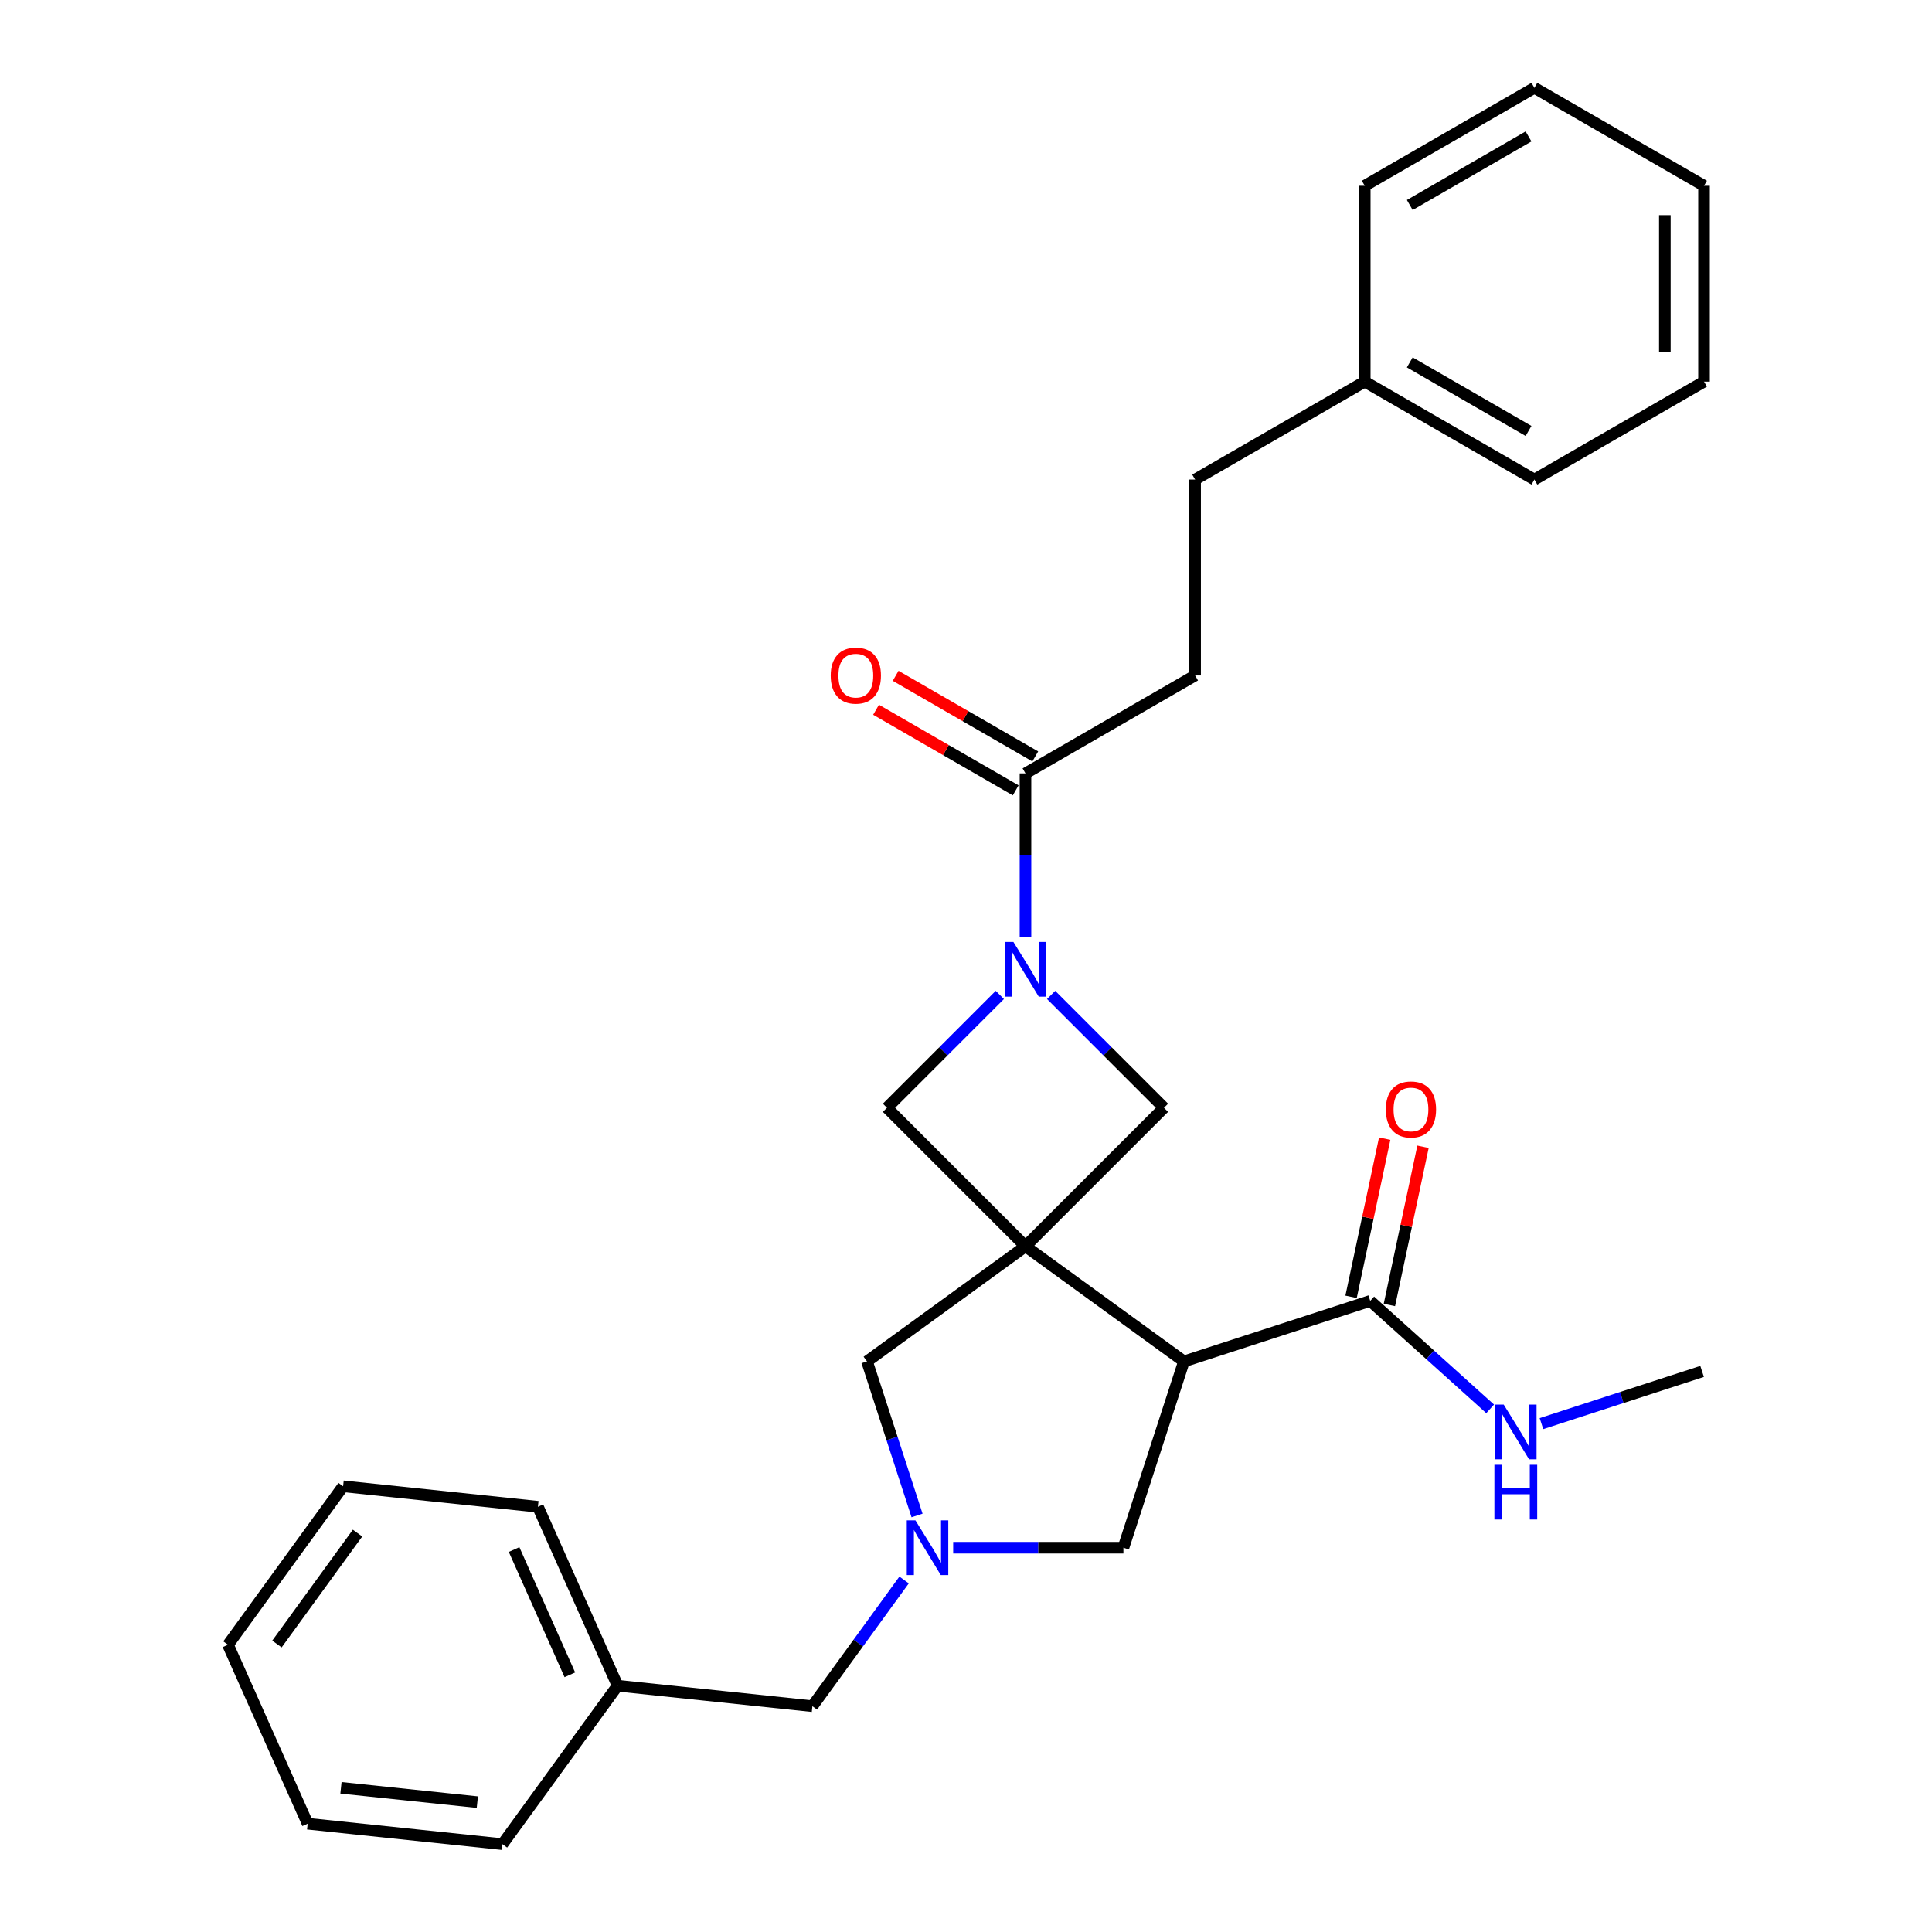 <?xml version='1.0' encoding='iso-8859-1'?>
<svg version='1.1' baseProfile='full'
              xmlns='http://www.w3.org/2000/svg'
                      xmlns:rdkit='http://www.rdkit.org/xml'
                      xmlns:xlink='http://www.w3.org/1999/xlink'
                  xml:space='preserve'
width='1000px' height='1000px' viewBox='0 0 1000 1000'>
<!-- END OF HEADER -->
<rect style='opacity:1.0;fill:#FFFFFF;stroke:none' width='1000' height='1000' x='0' y='0'> </rect>
<path class='bond-0' d='M 530.784,645.078 L 612.807,704.671' style='fill:none;fill-rule:evenodd;stroke:#000000;stroke-width:6px;stroke-linecap:butt;stroke-linejoin:miter;stroke-opacity:1' />
<path class='bond-3' d='M 530.784,645.078 L 602.475,573.386' style='fill:none;fill-rule:evenodd;stroke:#000000;stroke-width:6px;stroke-linecap:butt;stroke-linejoin:miter;stroke-opacity:1' />
<path class='bond-4' d='M 530.784,645.078 L 459.092,573.386' style='fill:none;fill-rule:evenodd;stroke:#000000;stroke-width:6px;stroke-linecap:butt;stroke-linejoin:miter;stroke-opacity:1' />
<path class='bond-7' d='M 530.784,645.078 L 448.76,704.671' style='fill:none;fill-rule:evenodd;stroke:#000000;stroke-width:6px;stroke-linecap:butt;stroke-linejoin:miter;stroke-opacity:1' />
<path class='bond-6' d='M 612.807,704.671 L 709.232,673.341' style='fill:none;fill-rule:evenodd;stroke:#000000;stroke-width:6px;stroke-linecap:butt;stroke-linejoin:miter;stroke-opacity:1' />
<path class='bond-8' d='M 612.807,704.671 L 581.477,801.096' style='fill:none;fill-rule:evenodd;stroke:#000000;stroke-width:6px;stroke-linecap:butt;stroke-linejoin:miter;stroke-opacity:1' />
<path class='bond-1' d='M 517.509,514.97 L 488.301,544.178' style='fill:none;fill-rule:evenodd;stroke:#0000FF;stroke-width:6px;stroke-linecap:butt;stroke-linejoin:miter;stroke-opacity:1' />
<path class='bond-1' d='M 488.301,544.178 L 459.092,573.386' style='fill:none;fill-rule:evenodd;stroke:#000000;stroke-width:6px;stroke-linecap:butt;stroke-linejoin:miter;stroke-opacity:1' />
<path class='bond-5' d='M 530.784,485 L 530.784,442.654' style='fill:none;fill-rule:evenodd;stroke:#0000FF;stroke-width:6px;stroke-linecap:butt;stroke-linejoin:miter;stroke-opacity:1' />
<path class='bond-5' d='M 530.784,442.654 L 530.784,400.308' style='fill:none;fill-rule:evenodd;stroke:#000000;stroke-width:6px;stroke-linecap:butt;stroke-linejoin:miter;stroke-opacity:1' />
<path class='bond-28' d='M 544.058,514.97 L 573.267,544.178' style='fill:none;fill-rule:evenodd;stroke:#0000FF;stroke-width:6px;stroke-linecap:butt;stroke-linejoin:miter;stroke-opacity:1' />
<path class='bond-28' d='M 573.267,544.178 L 602.475,573.386' style='fill:none;fill-rule:evenodd;stroke:#000000;stroke-width:6px;stroke-linecap:butt;stroke-linejoin:miter;stroke-opacity:1' />
<path class='bond-2' d='M 474.666,784.401 L 461.713,744.536' style='fill:none;fill-rule:evenodd;stroke:#0000FF;stroke-width:6px;stroke-linecap:butt;stroke-linejoin:miter;stroke-opacity:1' />
<path class='bond-2' d='M 461.713,744.536 L 448.76,704.671' style='fill:none;fill-rule:evenodd;stroke:#000000;stroke-width:6px;stroke-linecap:butt;stroke-linejoin:miter;stroke-opacity:1' />
<path class='bond-11' d='M 467.961,817.791 L 444.229,850.455' style='fill:none;fill-rule:evenodd;stroke:#0000FF;stroke-width:6px;stroke-linecap:butt;stroke-linejoin:miter;stroke-opacity:1' />
<path class='bond-11' d='M 444.229,850.455 L 420.496,883.12' style='fill:none;fill-rule:evenodd;stroke:#000000;stroke-width:6px;stroke-linecap:butt;stroke-linejoin:miter;stroke-opacity:1' />
<path class='bond-29' d='M 493.365,801.096 L 537.421,801.096' style='fill:none;fill-rule:evenodd;stroke:#0000FF;stroke-width:6px;stroke-linecap:butt;stroke-linejoin:miter;stroke-opacity:1' />
<path class='bond-29' d='M 537.421,801.096 L 581.477,801.096' style='fill:none;fill-rule:evenodd;stroke:#000000;stroke-width:6px;stroke-linecap:butt;stroke-linejoin:miter;stroke-opacity:1' />
<path class='bond-9' d='M 535.853,391.528 L 499.718,370.666' style='fill:none;fill-rule:evenodd;stroke:#000000;stroke-width:6px;stroke-linecap:butt;stroke-linejoin:miter;stroke-opacity:1' />
<path class='bond-9' d='M 499.718,370.666 L 463.584,349.804' style='fill:none;fill-rule:evenodd;stroke:#FF0000;stroke-width:6px;stroke-linecap:butt;stroke-linejoin:miter;stroke-opacity:1' />
<path class='bond-9' d='M 525.714,409.089 L 489.58,388.226' style='fill:none;fill-rule:evenodd;stroke:#000000;stroke-width:6px;stroke-linecap:butt;stroke-linejoin:miter;stroke-opacity:1' />
<path class='bond-9' d='M 489.58,388.226 L 453.445,367.364' style='fill:none;fill-rule:evenodd;stroke:#FF0000;stroke-width:6px;stroke-linecap:butt;stroke-linejoin:miter;stroke-opacity:1' />
<path class='bond-12' d='M 530.784,400.308 L 618.587,349.615' style='fill:none;fill-rule:evenodd;stroke:#000000;stroke-width:6px;stroke-linecap:butt;stroke-linejoin:miter;stroke-opacity:1' />
<path class='bond-10' d='M 719.149,675.449 L 727.851,634.511' style='fill:none;fill-rule:evenodd;stroke:#000000;stroke-width:6px;stroke-linecap:butt;stroke-linejoin:miter;stroke-opacity:1' />
<path class='bond-10' d='M 727.851,634.511 L 736.552,593.573' style='fill:none;fill-rule:evenodd;stroke:#FF0000;stroke-width:6px;stroke-linecap:butt;stroke-linejoin:miter;stroke-opacity:1' />
<path class='bond-10' d='M 699.315,671.233 L 708.016,630.295' style='fill:none;fill-rule:evenodd;stroke:#000000;stroke-width:6px;stroke-linecap:butt;stroke-linejoin:miter;stroke-opacity:1' />
<path class='bond-10' d='M 708.016,630.295 L 716.718,589.357' style='fill:none;fill-rule:evenodd;stroke:#FF0000;stroke-width:6px;stroke-linecap:butt;stroke-linejoin:miter;stroke-opacity:1' />
<path class='bond-13' d='M 709.232,673.341 L 740.267,701.285' style='fill:none;fill-rule:evenodd;stroke:#000000;stroke-width:6px;stroke-linecap:butt;stroke-linejoin:miter;stroke-opacity:1' />
<path class='bond-13' d='M 740.267,701.285 L 771.302,729.23' style='fill:none;fill-rule:evenodd;stroke:#0000FF;stroke-width:6px;stroke-linecap:butt;stroke-linejoin:miter;stroke-opacity:1' />
<path class='bond-15' d='M 420.496,883.12 L 319.665,872.522' style='fill:none;fill-rule:evenodd;stroke:#000000;stroke-width:6px;stroke-linecap:butt;stroke-linejoin:miter;stroke-opacity:1' />
<path class='bond-14' d='M 618.587,349.615 L 618.587,248.228' style='fill:none;fill-rule:evenodd;stroke:#000000;stroke-width:6px;stroke-linecap:butt;stroke-linejoin:miter;stroke-opacity:1' />
<path class='bond-17' d='M 797.851,736.869 L 839.426,723.36' style='fill:none;fill-rule:evenodd;stroke:#0000FF;stroke-width:6px;stroke-linecap:butt;stroke-linejoin:miter;stroke-opacity:1' />
<path class='bond-17' d='M 839.426,723.36 L 881.001,709.852' style='fill:none;fill-rule:evenodd;stroke:#000000;stroke-width:6px;stroke-linecap:butt;stroke-linejoin:miter;stroke-opacity:1' />
<path class='bond-16' d='M 618.587,248.228 L 706.391,197.535' style='fill:none;fill-rule:evenodd;stroke:#000000;stroke-width:6px;stroke-linecap:butt;stroke-linejoin:miter;stroke-opacity:1' />
<path class='bond-18' d='M 319.665,872.522 L 278.427,779.9' style='fill:none;fill-rule:evenodd;stroke:#000000;stroke-width:6px;stroke-linecap:butt;stroke-linejoin:miter;stroke-opacity:1' />
<path class='bond-18' d='M 294.955,866.876 L 266.089,802.041' style='fill:none;fill-rule:evenodd;stroke:#000000;stroke-width:6px;stroke-linecap:butt;stroke-linejoin:miter;stroke-opacity:1' />
<path class='bond-19' d='M 319.665,872.522 L 260.071,954.545' style='fill:none;fill-rule:evenodd;stroke:#000000;stroke-width:6px;stroke-linecap:butt;stroke-linejoin:miter;stroke-opacity:1' />
<path class='bond-20' d='M 706.391,197.535 L 794.194,248.228' style='fill:none;fill-rule:evenodd;stroke:#000000;stroke-width:6px;stroke-linecap:butt;stroke-linejoin:miter;stroke-opacity:1' />
<path class='bond-20' d='M 729.7,187.578 L 791.162,223.063' style='fill:none;fill-rule:evenodd;stroke:#000000;stroke-width:6px;stroke-linecap:butt;stroke-linejoin:miter;stroke-opacity:1' />
<path class='bond-21' d='M 706.391,197.535 L 706.391,96.148' style='fill:none;fill-rule:evenodd;stroke:#000000;stroke-width:6px;stroke-linecap:butt;stroke-linejoin:miter;stroke-opacity:1' />
<path class='bond-23' d='M 278.427,779.9 L 177.596,769.303' style='fill:none;fill-rule:evenodd;stroke:#000000;stroke-width:6px;stroke-linecap:butt;stroke-linejoin:miter;stroke-opacity:1' />
<path class='bond-22' d='M 260.071,954.545 L 159.24,943.948' style='fill:none;fill-rule:evenodd;stroke:#000000;stroke-width:6px;stroke-linecap:butt;stroke-linejoin:miter;stroke-opacity:1' />
<path class='bond-22' d='M 247.066,932.79 L 176.484,925.371' style='fill:none;fill-rule:evenodd;stroke:#000000;stroke-width:6px;stroke-linecap:butt;stroke-linejoin:miter;stroke-opacity:1' />
<path class='bond-24' d='M 794.194,248.228 L 881.998,197.535' style='fill:none;fill-rule:evenodd;stroke:#000000;stroke-width:6px;stroke-linecap:butt;stroke-linejoin:miter;stroke-opacity:1' />
<path class='bond-25' d='M 706.391,96.148 L 794.194,45.455' style='fill:none;fill-rule:evenodd;stroke:#000000;stroke-width:6px;stroke-linecap:butt;stroke-linejoin:miter;stroke-opacity:1' />
<path class='bond-25' d='M 729.7,106.105 L 791.162,70.619' style='fill:none;fill-rule:evenodd;stroke:#000000;stroke-width:6px;stroke-linecap:butt;stroke-linejoin:miter;stroke-opacity:1' />
<path class='bond-26' d='M 159.24,943.948 L 118.002,851.326' style='fill:none;fill-rule:evenodd;stroke:#000000;stroke-width:6px;stroke-linecap:butt;stroke-linejoin:miter;stroke-opacity:1' />
<path class='bond-30' d='M 177.596,769.303 L 118.002,851.326' style='fill:none;fill-rule:evenodd;stroke:#000000;stroke-width:6px;stroke-linecap:butt;stroke-linejoin:miter;stroke-opacity:1' />
<path class='bond-30' d='M 185.062,793.525 L 143.346,850.941' style='fill:none;fill-rule:evenodd;stroke:#000000;stroke-width:6px;stroke-linecap:butt;stroke-linejoin:miter;stroke-opacity:1' />
<path class='bond-31' d='M 881.998,197.535 L 881.998,96.148' style='fill:none;fill-rule:evenodd;stroke:#000000;stroke-width:6px;stroke-linecap:butt;stroke-linejoin:miter;stroke-opacity:1' />
<path class='bond-31' d='M 861.72,182.327 L 861.72,111.356' style='fill:none;fill-rule:evenodd;stroke:#000000;stroke-width:6px;stroke-linecap:butt;stroke-linejoin:miter;stroke-opacity:1' />
<path class='bond-27' d='M 794.194,45.455 L 881.998,96.148' style='fill:none;fill-rule:evenodd;stroke:#000000;stroke-width:6px;stroke-linecap:butt;stroke-linejoin:miter;stroke-opacity:1' />
<path  class='atom-2' d='M 524.524 487.535
L 533.804 502.535
Q 534.724 504.015, 536.204 506.695
Q 537.684 509.375, 537.764 509.535
L 537.764 487.535
L 541.524 487.535
L 541.524 515.855
L 537.644 515.855
L 527.684 499.455
Q 526.524 497.535, 525.284 495.335
Q 524.084 493.135, 523.724 492.455
L 523.724 515.855
L 520.044 515.855
L 520.044 487.535
L 524.524 487.535
' fill='#0000FF'/>
<path  class='atom-3' d='M 473.83 786.936
L 483.11 801.936
Q 484.03 803.416, 485.51 806.096
Q 486.99 808.776, 487.07 808.936
L 487.07 786.936
L 490.83 786.936
L 490.83 815.256
L 486.95 815.256
L 476.99 798.856
Q 475.83 796.936, 474.59 794.736
Q 473.39 792.536, 473.03 791.856
L 473.03 815.256
L 469.35 815.256
L 469.35 786.936
L 473.83 786.936
' fill='#0000FF'/>
<path  class='atom-10' d='M 429.98 349.695
Q 429.98 342.895, 433.34 339.095
Q 436.7 335.295, 442.98 335.295
Q 449.26 335.295, 452.62 339.095
Q 455.98 342.895, 455.98 349.695
Q 455.98 356.575, 452.58 360.495
Q 449.18 364.375, 442.98 364.375
Q 436.74 364.375, 433.34 360.495
Q 429.98 356.615, 429.98 349.695
M 442.98 361.175
Q 447.3 361.175, 449.62 358.295
Q 451.98 355.375, 451.98 349.695
Q 451.98 344.135, 449.62 341.335
Q 447.3 338.495, 442.98 338.495
Q 438.66 338.495, 436.3 341.295
Q 433.98 344.095, 433.98 349.695
Q 433.98 355.415, 436.3 358.295
Q 438.66 361.175, 442.98 361.175
' fill='#FF0000'/>
<path  class='atom-11' d='M 717.311 574.25
Q 717.311 567.45, 720.671 563.65
Q 724.031 559.85, 730.311 559.85
Q 736.591 559.85, 739.951 563.65
Q 743.311 567.45, 743.311 574.25
Q 743.311 581.13, 739.911 585.05
Q 736.511 588.93, 730.311 588.93
Q 724.071 588.93, 720.671 585.05
Q 717.311 581.17, 717.311 574.25
M 730.311 585.73
Q 734.631 585.73, 736.951 582.85
Q 739.311 579.93, 739.311 574.25
Q 739.311 568.69, 736.951 565.89
Q 734.631 563.05, 730.311 563.05
Q 725.991 563.05, 723.631 565.85
Q 721.311 568.65, 721.311 574.25
Q 721.311 579.97, 723.631 582.85
Q 725.991 585.73, 730.311 585.73
' fill='#FF0000'/>
<path  class='atom-14' d='M 778.317 727.022
L 787.597 742.022
Q 788.517 743.502, 789.997 746.182
Q 791.477 748.862, 791.557 749.022
L 791.557 727.022
L 795.317 727.022
L 795.317 755.342
L 791.437 755.342
L 781.477 738.942
Q 780.317 737.022, 779.077 734.822
Q 777.877 732.622, 777.517 731.942
L 777.517 755.342
L 773.837 755.342
L 773.837 727.022
L 778.317 727.022
' fill='#0000FF'/>
<path  class='atom-14' d='M 773.497 758.174
L 777.337 758.174
L 777.337 770.214
L 791.817 770.214
L 791.817 758.174
L 795.657 758.174
L 795.657 786.494
L 791.817 786.494
L 791.817 773.414
L 777.337 773.414
L 777.337 786.494
L 773.497 786.494
L 773.497 758.174
' fill='#0000FF'/>
</svg>
